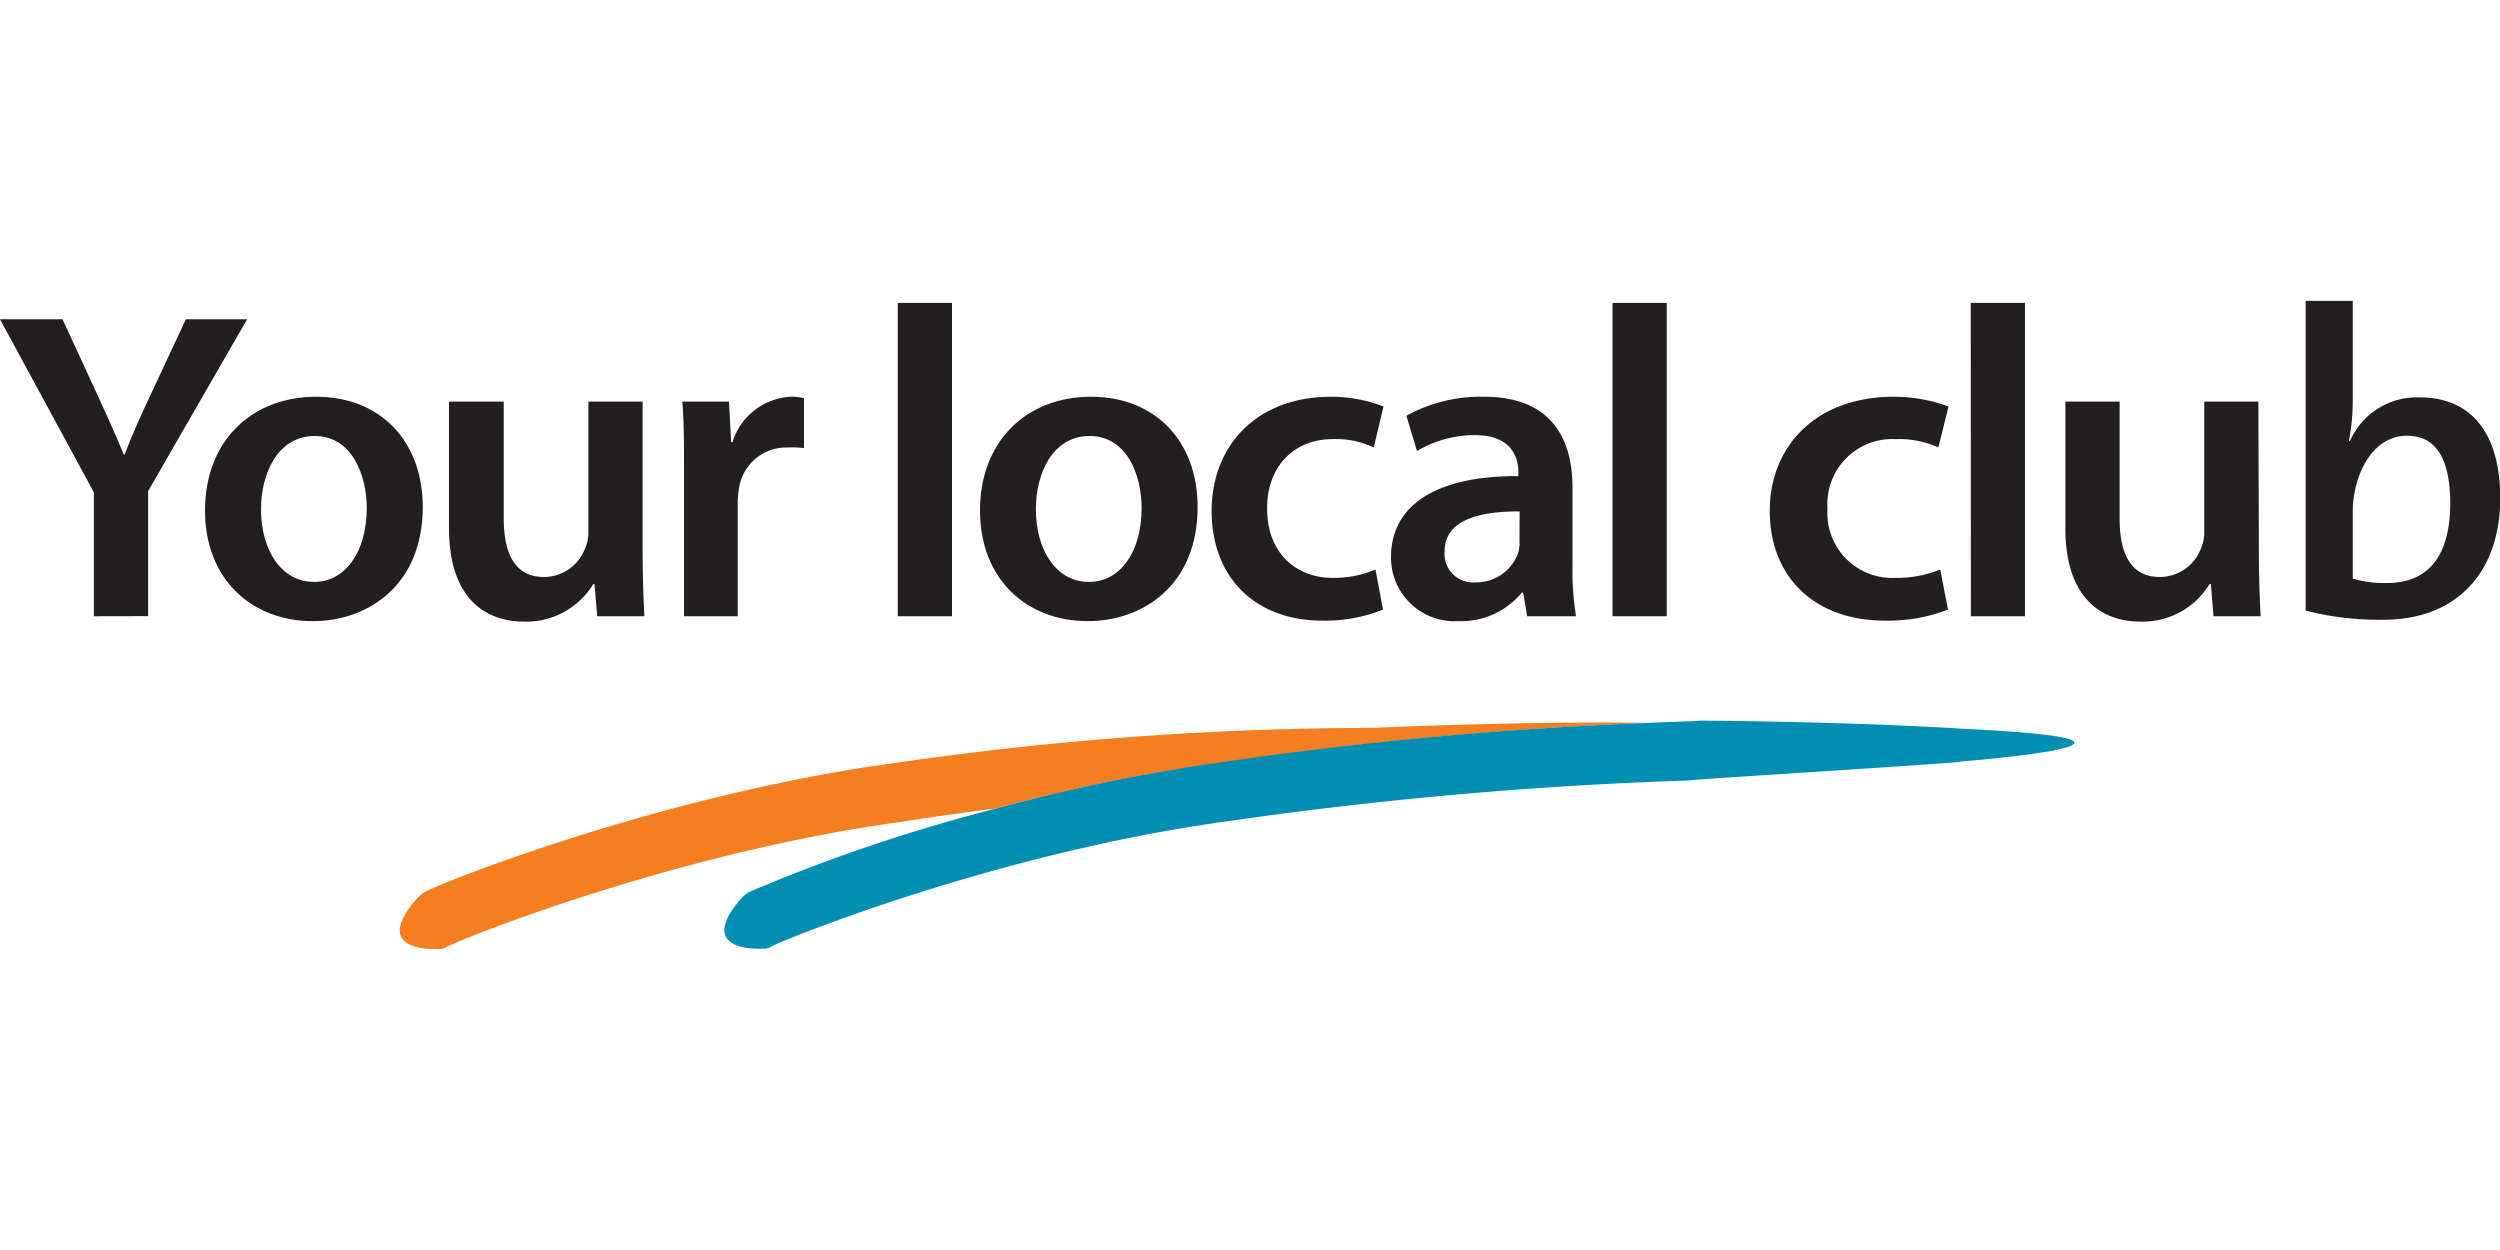 <svg id="be118b03-c8e7-4b92-b837-d244f34c8606" data-name="Layer 1" xmlns="http://www.w3.org/2000/svg" viewBox="0 0 200 100"><path d="M131.85,57.83c-8.86-.16-21.86.37-21.86.4A266.28,266.28,0,0,0,71.88,61C52.7,63.55,34.31,71,33.91,71.41a3.11,3.11,0,0,0-.52.44c-3.23,3.63-.13,4.15,1.71,4.07a1.09,1.09,0,0,0,.52-.1C36,75.47,53.48,68.31,72,65.76c2.56-.4,5.13-.76,7.64-1.07A146,146,0,0,1,97.85,61,318,318,0,0,1,131.85,57.83Z" fill="#f57e20"/><path d="M157,58.3c-8.66-.56-21-.67-21.05-.64s-1.5.06-4.1.17a318,318,0,0,0-34,3.13,146,146,0,0,0-18.19,3.73,136.79,136.79,0,0,0-19.78,6.69,3.32,3.32,0,0,0-.53.44c-3.22,3.64-.13,4.15,1.71,4.07a.88.88,0,0,0,.52-.1C62,75.44,79.45,68.28,98,65.73a333.8,333.8,0,0,1,37.07-3.29c0-.08,22.65-1.45,21.71-1.51C165.87,60.16,171.7,59,157,58.3Z" fill="#008eb3"/><path d="M7.51,49.3V39.39L0,25.54H5l2.82,6.1c.81,1.76,1.41,3.1,2.08,4.72h.07c.57-1.51,1.24-3,2.05-4.72l2.85-6.1h4.9L11.85,39.29v10Z" fill="#231f20"/><path d="M25,49.69c-4.83,0-8.6-3.32-8.6-8.85s3.7-9.1,8.89-9.1,8.53,3.6,8.53,8.82c0,6.31-4.44,9.13-8.78,9.13Zm.15-3.14c2.46,0,4.19-2.4,4.19-5.89,0-2.68-1.2-5.78-4.16-5.78s-4.3,3-4.3,5.85c0,3.32,1.66,5.82,4.23,5.82Z" fill="#231f20"/><path d="M51.41,44.15c0,2.05.07,3.74.14,5.15H47.78l-.22-2.57h-.1a6.28,6.28,0,0,1-5.54,3c-3.1,0-6-1.87-6-7.48V32.13H40.3v9.34c0,2.86.92,4.69,3.21,4.69a3.53,3.53,0,0,0,3.31-2.32,3.11,3.11,0,0,0,.25-1.34V32.13h4.34Z" fill="#231f20"/><path d="M54.72,37.67c0-2.33,0-4-.14-5.54h3.74l.17,3.24h.11a5.15,5.15,0,0,1,4.72-3.63,4.65,4.65,0,0,1,1,.11v4A7.12,7.12,0,0,0,63,35.8a3.82,3.82,0,0,0-3.88,3.28,7.46,7.46,0,0,0-.1,1.3V49.3H54.72Z" fill="#231f20"/><path d="M71.82,24.23h4.34V49.3H71.82Z" fill="#231f20"/><path d="M87,49.69c-4.83,0-8.6-3.32-8.6-8.85s3.7-9.1,8.88-9.1,8.53,3.6,8.53,8.82c0,6.31-4.44,9.13-8.78,9.13Zm.14-3.14c2.47,0,4.19-2.4,4.19-5.89,0-2.68-1.19-5.78-4.16-5.78s-4.3,3-4.3,5.85c0,3.32,1.66,5.82,4.23,5.82Z" fill="#231f20"/><path d="M110.64,48.77a12.41,12.41,0,0,1-4.86.88c-5.36,0-8.85-3.45-8.85-8.78,0-5.14,3.52-9.13,9.55-9.13a11.65,11.65,0,0,1,4.2.78l-.78,3.28a7,7,0,0,0-3.28-.67c-3.31,0-5.29,2.43-5.25,5.57,0,3.52,2.29,5.53,5.25,5.53a8.47,8.47,0,0,0,3.42-.67Z" fill="#231f20"/><path d="M125.8,45.18a23.29,23.29,0,0,0,.28,4.12h-3.91l-.32-1.9h-.1a6.27,6.27,0,0,1-5.08,2.29,5.09,5.09,0,0,1-5.39-5.11c0-4.3,3.84-6.53,10.19-6.49v-.28c0-1.13-.46-3-3.49-3a9.07,9.07,0,0,0-4.62,1.27l-.85-2.82a12.32,12.32,0,0,1,6.21-1.52c5.5,0,7.08,3.49,7.08,7.27Zm-4.23-4.27c-3.07,0-6,.6-6,3.21a2.28,2.28,0,0,0,2.47,2.47,3.57,3.57,0,0,0,3.42-2.37,3,3,0,0,0,.1-.95Z" fill="#231f20"/><path d="M129,24.23h4.34V49.3H129Z" fill="#231f20"/><path d="M155.84,48.77a13.35,13.35,0,0,1-5.06.88c-5.57,0-9.2-3.45-9.2-8.78,0-5.14,3.66-9.13,9.93-9.13a12.57,12.57,0,0,1,4.37.78l-.81,3.28a7.58,7.58,0,0,0-3.41-.67,5.2,5.2,0,0,0-5.46,5.57,5.19,5.19,0,0,0,5.46,5.53,9.15,9.15,0,0,0,3.56-.67Z" fill="#231f20"/><path d="M157.66,24.23H162V49.3h-4.33Z" fill="#231f20"/><path d="M180.71,44.15c0,2.05.07,3.74.14,5.15h-3.77l-.21-2.57h-.11a6.27,6.27,0,0,1-5.53,3c-3.1,0-6-1.87-6-7.48V32.13h4.34v9.34c0,2.86.91,4.69,3.21,4.69a3.53,3.53,0,0,0,3.31-2.32,3.11,3.11,0,0,0,.25-1.34V32.13h4.33Z" fill="#231f20"/><path d="M190.69,49.58a23.87,23.87,0,0,1-6.24-.73V24.07h3.77V32a16.6,16.6,0,0,1-.31,3.28H188a5.84,5.84,0,0,1,5.57-3.49c4.16,0,6.45,2.9,6.45,8.09C200,45.81,196.51,49.58,190.69,49.58Zm1.87-14.72c-2.82,0-4.34,3.21-4.34,6.11v5.32a8.93,8.93,0,0,0,2.75.35c3,0,5.05-1.8,5.05-6.43C196,36.76,194.92,34.86,192.56,34.86Z" fill="#231f20"/></svg>